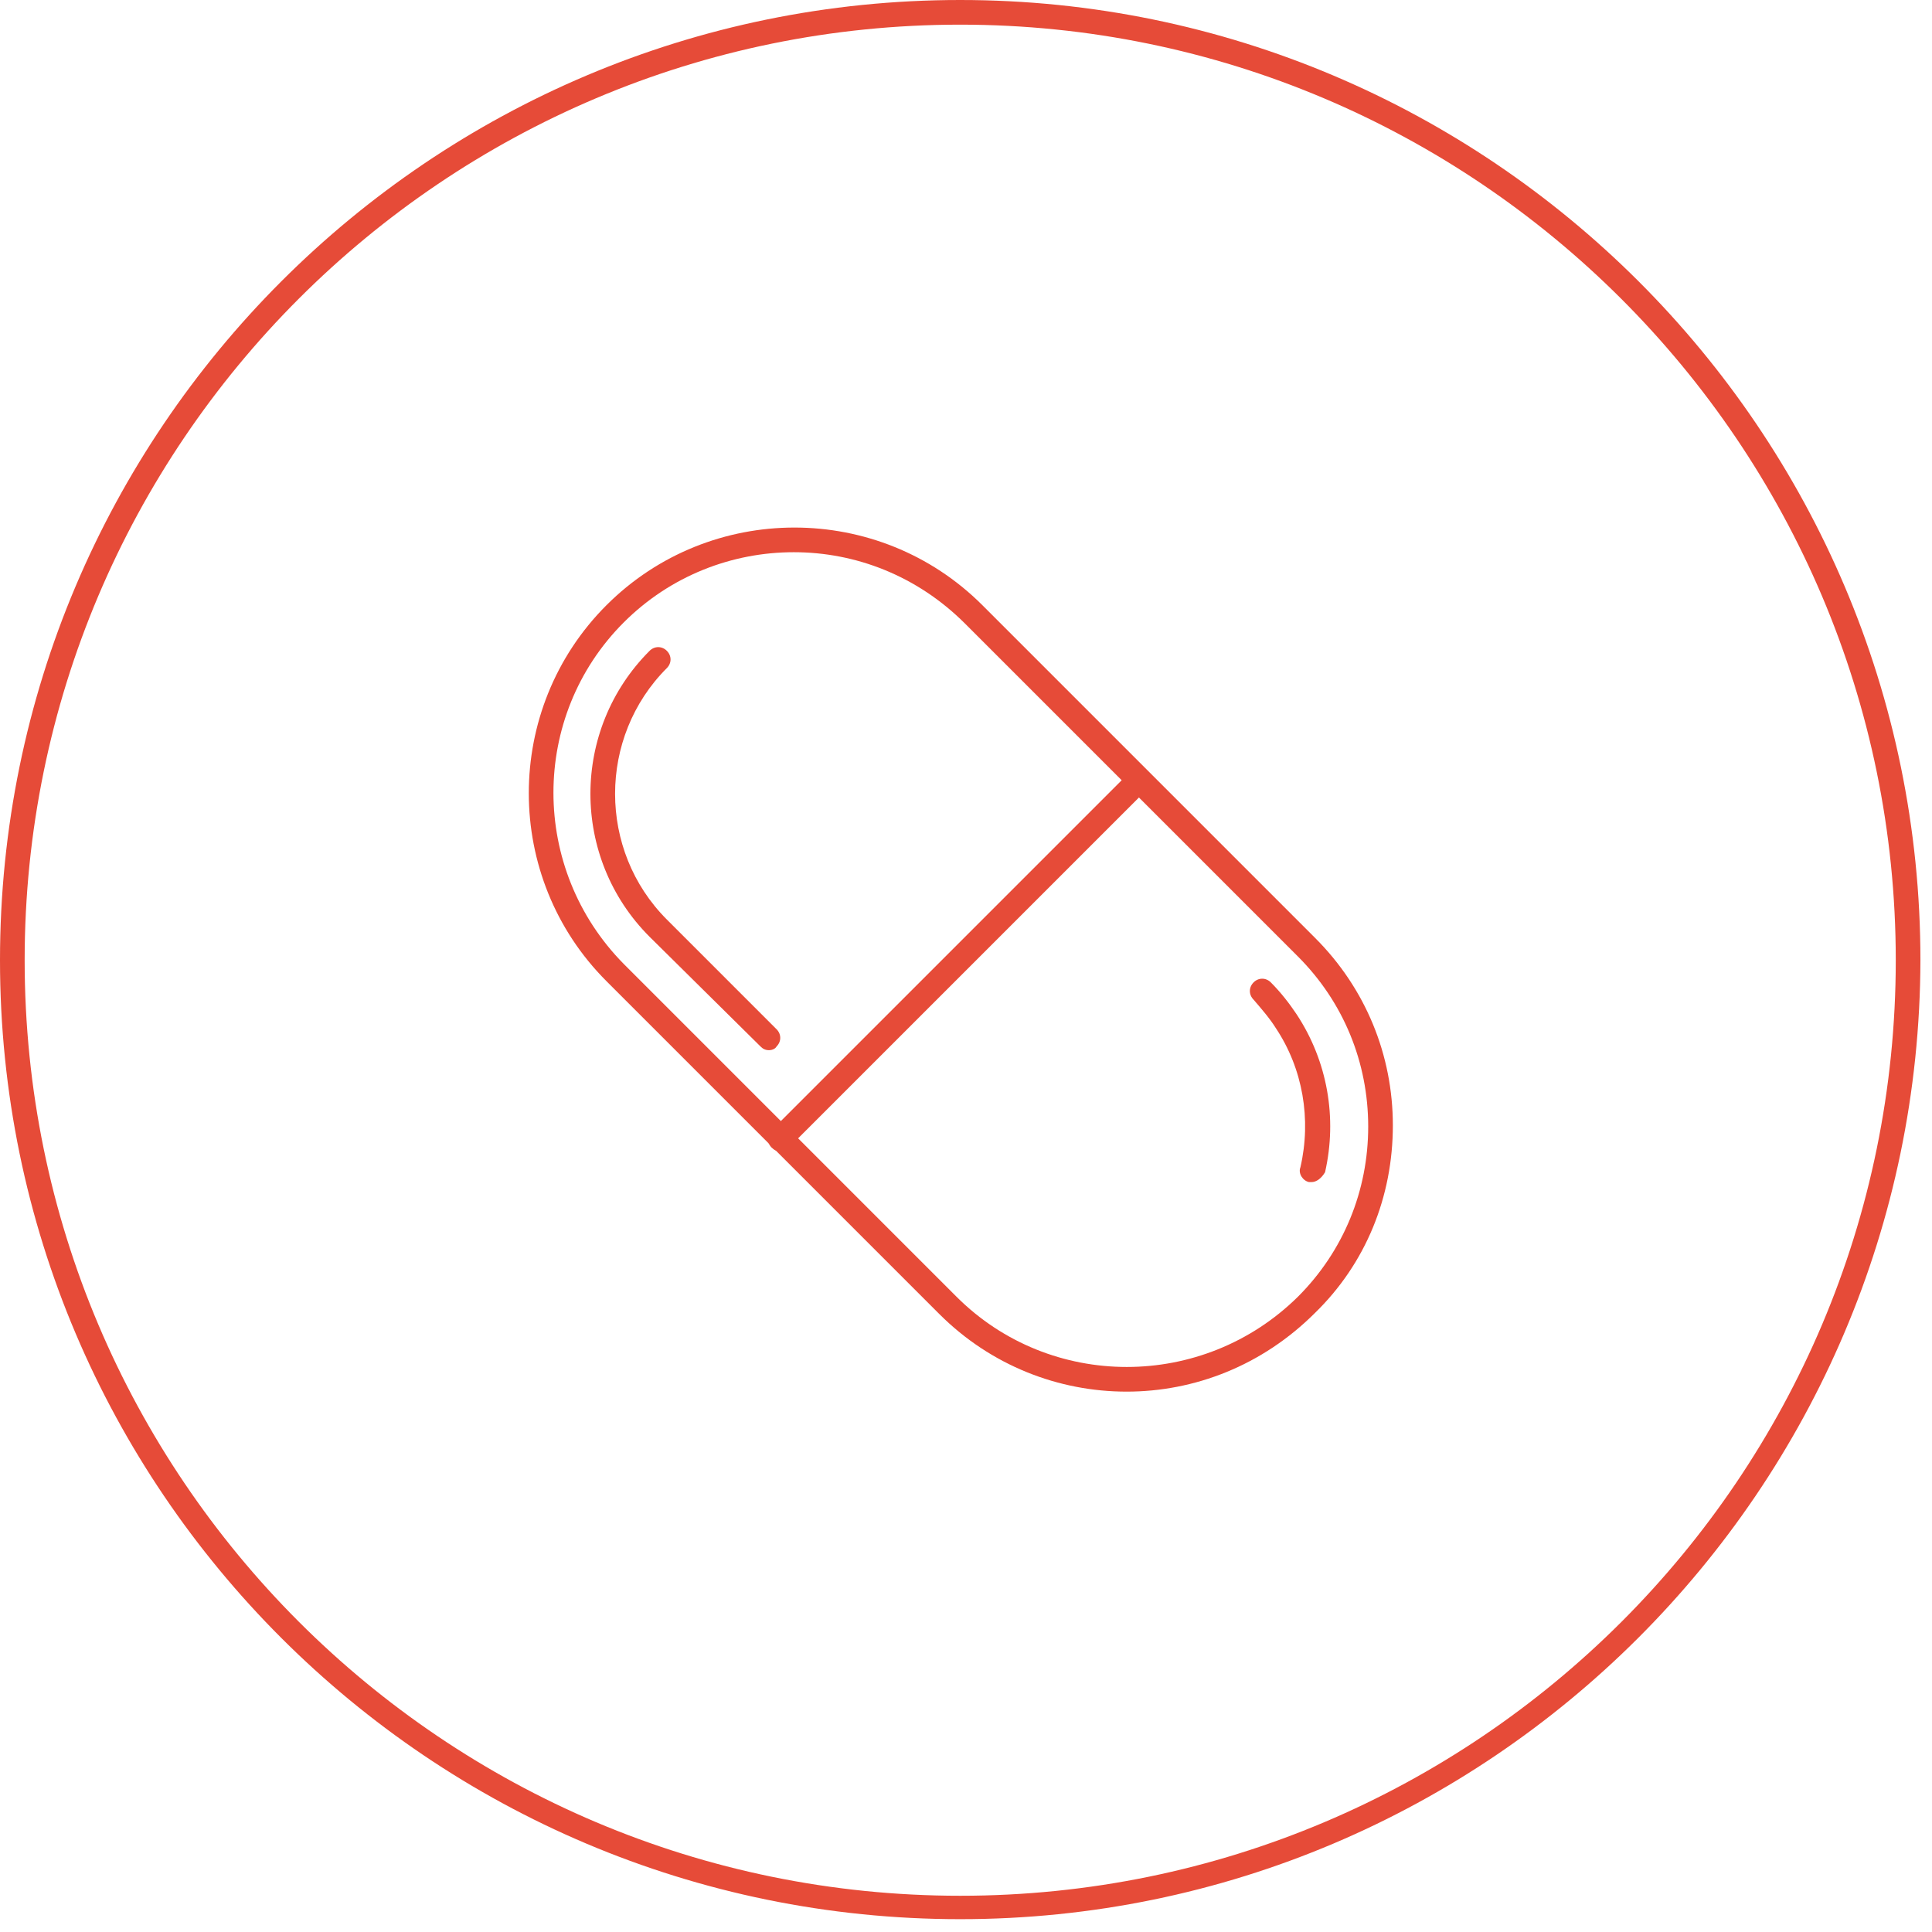 <svg width="118" height="118" viewBox="0 0 118 118" fill="none" xmlns="http://www.w3.org/2000/svg">
<path d="M68.81 84.996C64.669 84.996 60.528 83.415 57.367 80.253L37.04 59.926C30.716 53.602 30.716 43.288 37.04 36.964C43.364 30.64 53.678 30.64 60.002 36.964L80.328 57.291C83.415 60.378 85.071 64.443 85.071 68.734C85.071 73.101 83.415 77.166 80.328 80.177C77.091 83.415 72.95 84.996 68.81 84.996ZM48.483 33.727C44.719 33.727 40.955 35.157 38.094 38.018C32.372 43.74 32.372 53.075 38.094 58.872L58.42 79.199C64.142 84.92 73.477 84.92 79.274 79.199C82.06 76.413 83.565 72.724 83.565 68.809C83.565 64.895 82.06 61.206 79.274 58.42L58.947 38.093C56.011 35.157 52.247 33.727 48.483 33.727Z" fill="#E64B38"/>
<path d="M47.655 70.315C47.429 70.315 47.279 70.24 47.128 70.089C46.827 69.788 46.827 69.337 47.128 69.035L69.036 47.128C69.337 46.827 69.788 46.827 70.09 47.128C70.391 47.429 70.391 47.881 70.09 48.182L48.182 70.089C48.031 70.24 47.881 70.315 47.655 70.315Z" fill="#E64B38"/>
<path d="M80.102 72.198C80.027 72.198 79.952 72.198 79.952 72.198C79.575 72.122 79.274 71.671 79.425 71.294C80.102 68.358 79.575 65.272 77.919 62.787C77.543 62.185 77.016 61.583 76.564 61.056C76.263 60.754 76.263 60.303 76.564 60.002C76.865 59.7 77.317 59.7 77.618 60.002C78.22 60.604 78.747 61.281 79.199 61.959C81.081 64.82 81.683 68.283 80.93 71.595C80.705 71.972 80.403 72.198 80.102 72.198ZM46.977 64.142C46.751 64.142 46.601 64.067 46.45 63.916L39.675 57.216C34.856 52.398 34.856 44.568 39.675 39.75C39.976 39.449 40.428 39.449 40.729 39.75C41.03 40.051 41.03 40.503 40.729 40.804C36.513 45.02 36.513 51.946 40.729 56.162L47.429 62.862C47.73 63.163 47.73 63.615 47.429 63.916C47.354 64.067 47.128 64.142 46.977 64.142Z" fill="#E64B38"/>
<path d="M58.646 117.217C26.274 117.217 0 90.943 0 58.646C0 26.274 26.274 0 58.646 0C90.943 0 117.293 26.274 117.293 58.646C117.218 90.943 90.943 117.217 58.646 117.217ZM58.646 1.506C27.102 1.506 1.506 27.102 1.506 58.646C1.506 90.191 27.102 115.787 58.646 115.787C90.191 115.787 115.787 90.191 115.787 58.646C115.787 27.102 90.115 1.506 58.646 1.506Z" fill="#E64B38"/>
</svg>
